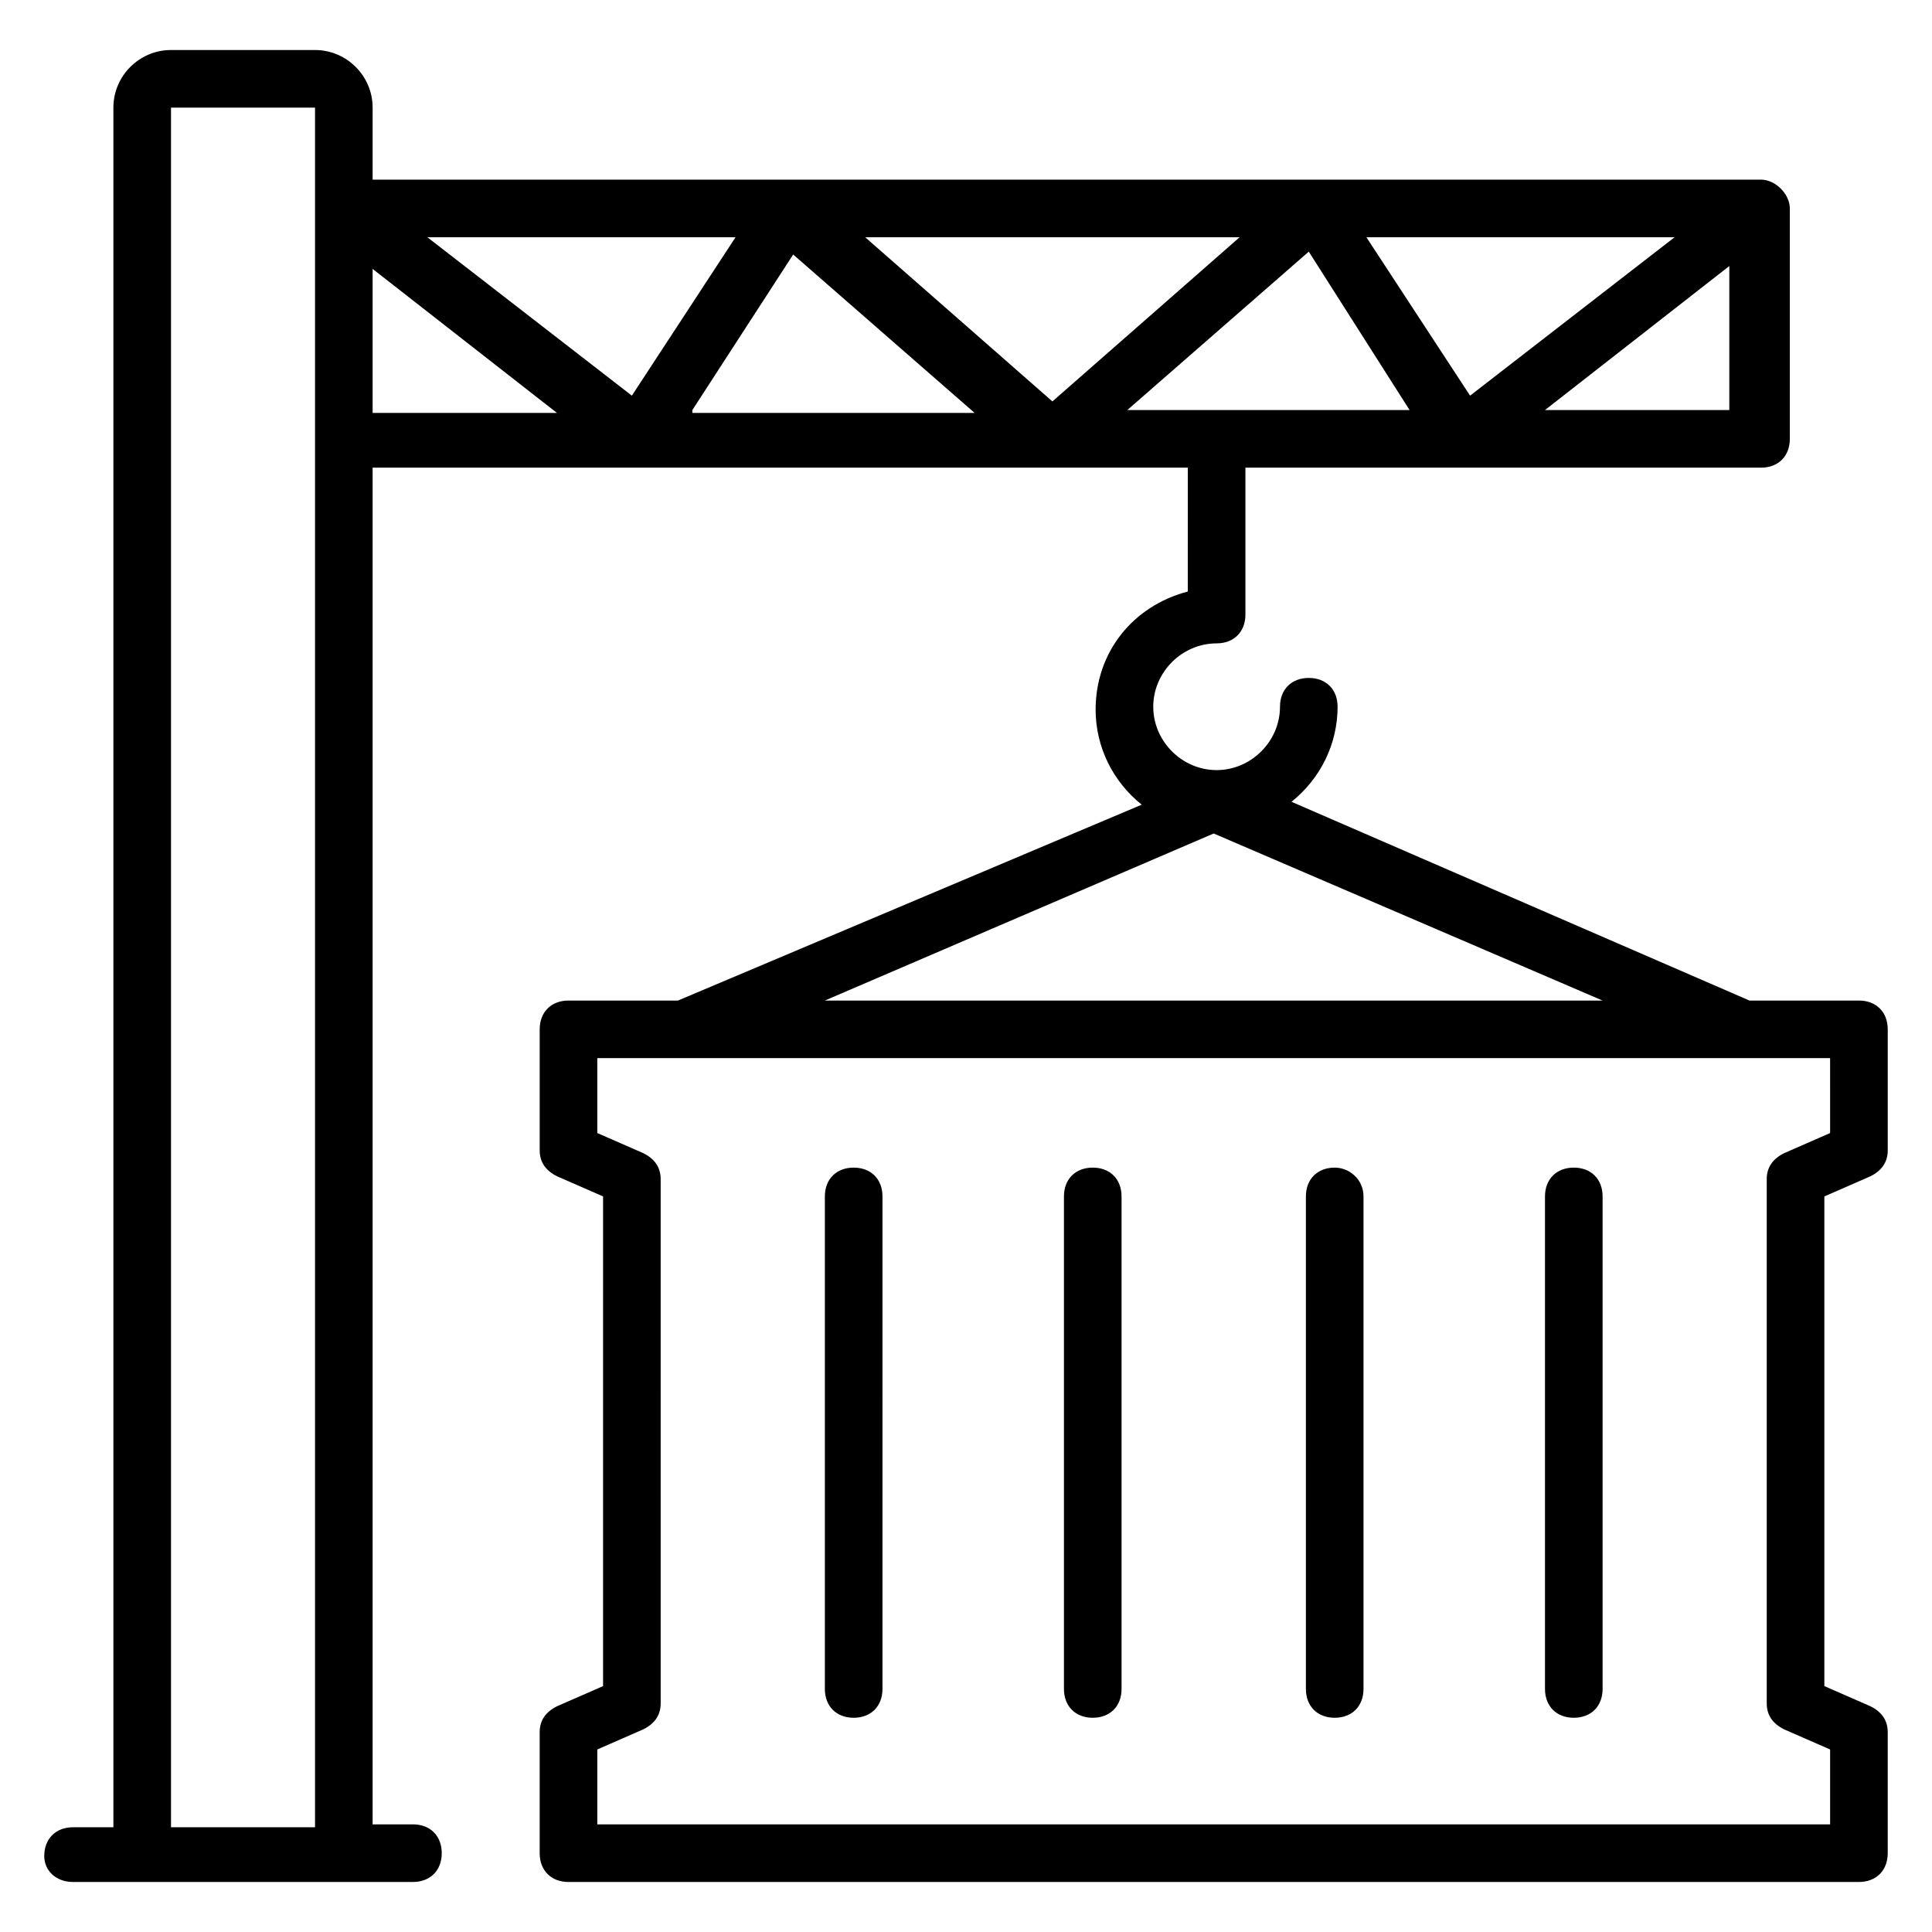 <?xml version="1.0" encoding="UTF-8"?>
<!-- Uploaded to: ICON Repo, www.iconrepo.com, Generator: ICON Repo Mixer Tools -->
<svg fill="#000000" width="800px" height="800px" version="1.1" viewBox="144 144 512 512" xmlns="http://www.w3.org/2000/svg">
 <g>
  <path d="m163.36 642.74h90.074c4.582 0 7.633-3.055 7.633-7.633 0-4.582-3.055-7.633-7.633-7.633h-10.688l0.004-359.54h216.03l-0.004 32.824c-14.504 3.816-24.426 16.031-24.426 31.297 0 9.922 4.582 19.082 12.215 25.191l-122.9 51.91h-29.008c-4.582 0-7.633 3.055-7.633 7.633v32.062c0 3.055 1.527 5.344 4.582 6.871l12.215 5.344-0.004 129.77-12.215 5.344c-3.055 1.527-4.582 3.816-4.582 6.871v32.062c0 4.582 3.055 7.633 7.633 7.633l341.98-0.004c4.582 0 7.633-3.055 7.633-7.633v-32.062c0-3.055-1.527-5.344-4.582-6.871l-12.211-5.34v-129.77l12.215-5.344c3.055-1.527 4.582-3.816 4.582-6.871v-32.062c0-4.582-3.055-7.633-7.633-7.633h-29.008l-121.37-52.672c7.633-6.106 12.215-15.266 12.215-25.191 0-4.582-3.055-7.633-7.633-7.633-4.582 0-7.633 3.055-7.633 7.633 0 9.16-7.633 16.793-16.793 16.793-9.16 0-16.793-7.633-16.793-16.793 0-9.16 7.633-16.793 16.793-16.793 4.582 0 7.633-3.055 7.633-7.633v-38.93h136.64c4.582 0 7.633-3.055 7.633-7.633v-61.066c0-3.816-3.816-7.633-7.633-7.633h-367.94v-19.086c0-8.398-6.871-15.266-15.266-15.266h-38.168c-8.398 0-15.266 6.871-15.266 15.266v455.72h-10.691c-4.582 0-7.633 3.055-7.633 7.633 0 3.82 3.055 6.871 7.633 6.871zm465.64-198.47-12.215 5.344c-3.055 1.527-4.582 3.816-4.582 6.871v138.93c0 3.055 1.527 5.344 4.582 6.871l12.215 5.344v19.848l-326.71-0.004v-19.848l12.215-5.344c3.055-1.527 4.582-3.816 4.582-6.871l-0.004-138.93c0-3.055-1.527-5.344-4.582-6.871l-12.215-5.344v-19.848h326.71zm-266.41-35.113 103.05-44.273 103.05 44.273zm-119.84-193.89 48.855 38.168h-48.855zm14.504-8.398h81.676l-27.48 41.984zm70.227 45.801 26.719-41.219 48.09 41.984h-74.809zm45.801-45.801h99.234l-49.617 43.512zm69.465 45.801 48.09-41.984 26.719 41.984zm63.359-45.801h81.68l-54.199 41.984zm47.324 45.801 48.855-38.168v38.168zm-364.11-80.152h38.168v455.72h-38.168z"/>
  <path d="m370.23 453.43c-4.582 0-7.633 3.055-7.633 7.633v130.53c0 4.582 3.055 7.633 7.633 7.633 4.582 0 7.633-3.055 7.633-7.633l0.004-130.53c0-4.582-3.055-7.633-7.637-7.633z"/>
  <path d="m433.59 453.43c-4.582 0-7.633 3.055-7.633 7.633v130.53c0 4.582 3.055 7.633 7.633 7.633 4.582 0 7.633-3.055 7.633-7.633v-130.53c0-4.582-3.055-7.633-7.633-7.633z"/>
  <path d="m497.71 453.43c-4.582 0-7.633 3.055-7.633 7.633v130.53c0 4.582 3.055 7.633 7.633 7.633 4.582 0 7.633-3.055 7.633-7.633v-130.53c0-4.582-3.816-7.633-7.633-7.633z"/>
  <path d="m561.07 453.43c-4.582 0-7.633 3.055-7.633 7.633v130.53c0 4.582 3.055 7.633 7.633 7.633 4.582 0 7.633-3.055 7.633-7.633v-130.53c0-4.582-3.055-7.633-7.633-7.633z"/>
 </g>
</svg>